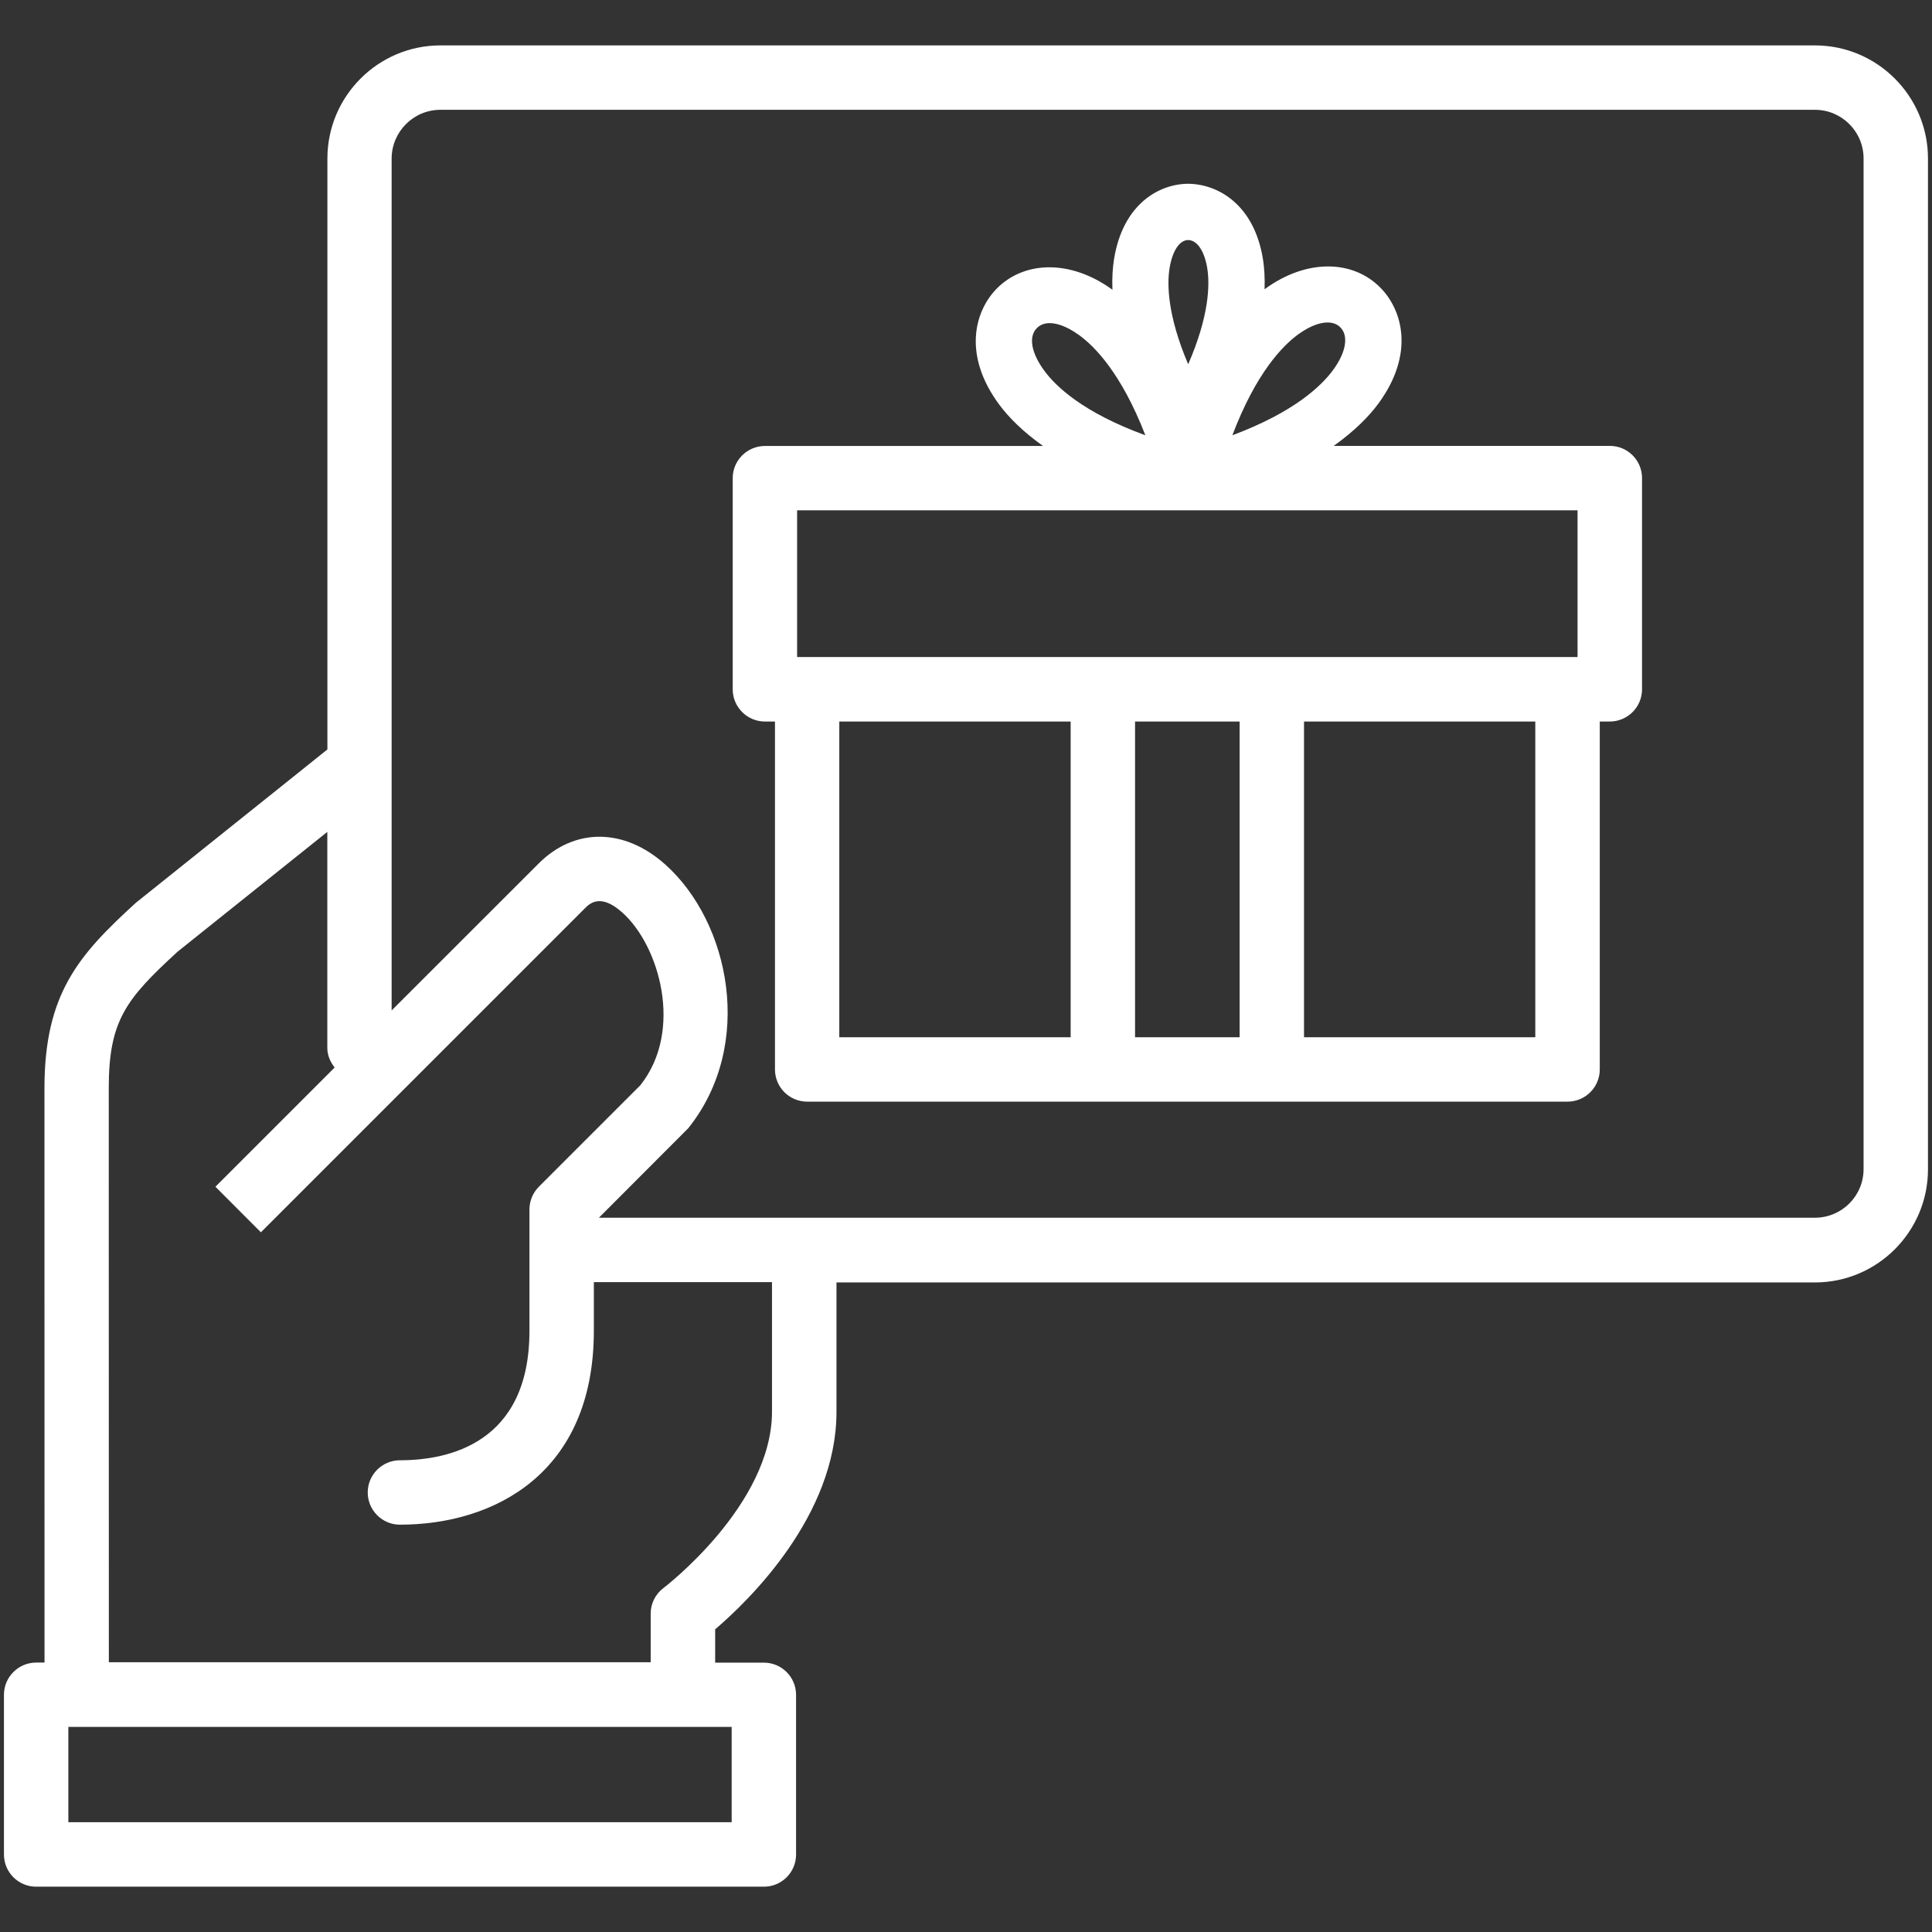 <?xml version="1.0" encoding="UTF-8"?>
<svg width="1200pt" height="1200pt" version="1.1" viewBox="0 0 1200 1200" xmlns="http://www.w3.org/2000/svg">
 <rect x="0" y="0" width="1200" height="1200" fill="#333333" stroke="none"/>
 <g fill="#fff">
  <path d="m494.45 1151.9v-99.199c0-11.051-8.949-20-20-20l-30.25-0.004v-20.699c20.949-17.898 75.352-70.602 75.352-135.05v-80.398h607.75c38.699 0 70.199-31.551 70.199-70.25v-627.85c0-38.699-31.5-70.25-70.199-70.25h-853.75c-38.699 0-70.199 31.551-70.199 70.25v367.05l-119.05 95.301c-35.301 32.301-56.699 56.199-56.699 115.2l0.051 356.65-5.203 0.004c-11.051 0-20 9-20 20v99.199c0 11.051 8.949 20 20 20h452c11 0.051 20-8.949 20-19.949zm-220.9-1083.7h853.75c16.648 0 30.199 13.551 30.199 30.199v627.75c0 16.699-13.551 30.199-30.199 30.199l-755.3 0.004 55.5-55.602c41.5-51.898 25.801-127.95-14.25-163.75-25.449-22.801-56.25-23-78.551-0.801l-91.449 91.398v-529.2c0.102-16.699 13.648-30.199 30.301-30.199zm-206 607.75c0-42.102 10.699-55.398 42.699-84.801l93.051-74.449v134.1c0 4.699 1.852 8.801 4.551 12.25l-74.051 74.051 28.25 28.301 200.9-200.9c3.199-3.301 9.898-9.949 23.602 2.301 23 20.551 38.199 73.25 11.148 107.3l-63 63c-3.75 3.75-5.852 8.852-5.852 14.148v75.352c0 69.949-50.398 80.398-80.449 80.398-11.051 0-20 9-20 20s8.949 20 20 20c58.25 0 120.45-31.648 120.45-120.45v-30.199h110.65v80.398c0 58.051-66.699 109.05-67.352 109.55-5.051 3.75-8 9.699-8 15.949v30.199l-336.54-0.004zm386.9 455.85h-412v-59.199h412z"/>
  <path d="m475.1 448.15h6.25v216.1c0 11.051 8.949 20 20 20h472.3c11.051 0 20-9 20-20l-0.004-216.1h6.25c11.051 0 20-9 20-20v-131.2c0-11.051-8.949-20-20-20h-171.5c13.051-9.301 22-18.449 27.801-26.352 22.648-30.898 14.852-58 1.301-71.801-17.25-17.602-45.949-18.051-71.551 0.5-0.148 0.102-0.352 0.301-0.5 0.398 0.25-6.898-0.148-13-0.898-18.102-5.352-34.699-28.148-47.25-46.449-47.449-17.801 0-40.602 12.25-46.148 46.801-0.852 5.301-1.301 11.699-1 19.051-0.148-0.102-0.352-0.25-0.5-0.398-25.648-18.398-54.352-17.75-71.551-0.148-13.449 13.852-21.102 40.949 1.699 71.801 5.75 7.75 14.5 16.699 27.25 25.75h-172.75c-11.051 0-20 9-20 20v131.2c0.047 11 9 19.949 20 19.949zm46.25 0h143.65v196.1h-143.7v-196.1zm248.6 196.1h-64.949v-196.1h64.949zm183.7 0h-143.7v-196.1h143.65l0.004 196.1zm-147.2-436.65c8.398-6.051 14.5-7.301 18.148-7.301 3.25 0 5.949 1.051 7.949 3.051 5.25 5.352 3.5 15.551-4.602 26.551-7.051 9.602-23.898 26.051-62.5 40.449 14.754-38.902 31.355-55.75 41.004-62.75zm-80-41.102c1.75-10.699 6.199-17.398 11.551-17.398 5.648 0.102 10.199 6.949 11.898 17.852 1.5 9.75 1.301 28.949-11.898 59.301-13.051-30.703-13.148-50.004-11.551-59.754zm-82.5 37.352c2-2.051 4.699-3.148 8-3.148 3.602 0 9.648 1.25 18.102 7.301 9.648 6.898 26.352 23.648 41.352 62.352-38.699-14.102-55.648-30.398-62.699-40-8.152-11.004-10.004-21.156-4.754-26.504zm-148.85 113.1h484.75v91.148h-189.9l-104.95 0.004h-189.9z"/>
 </g>
</svg>
